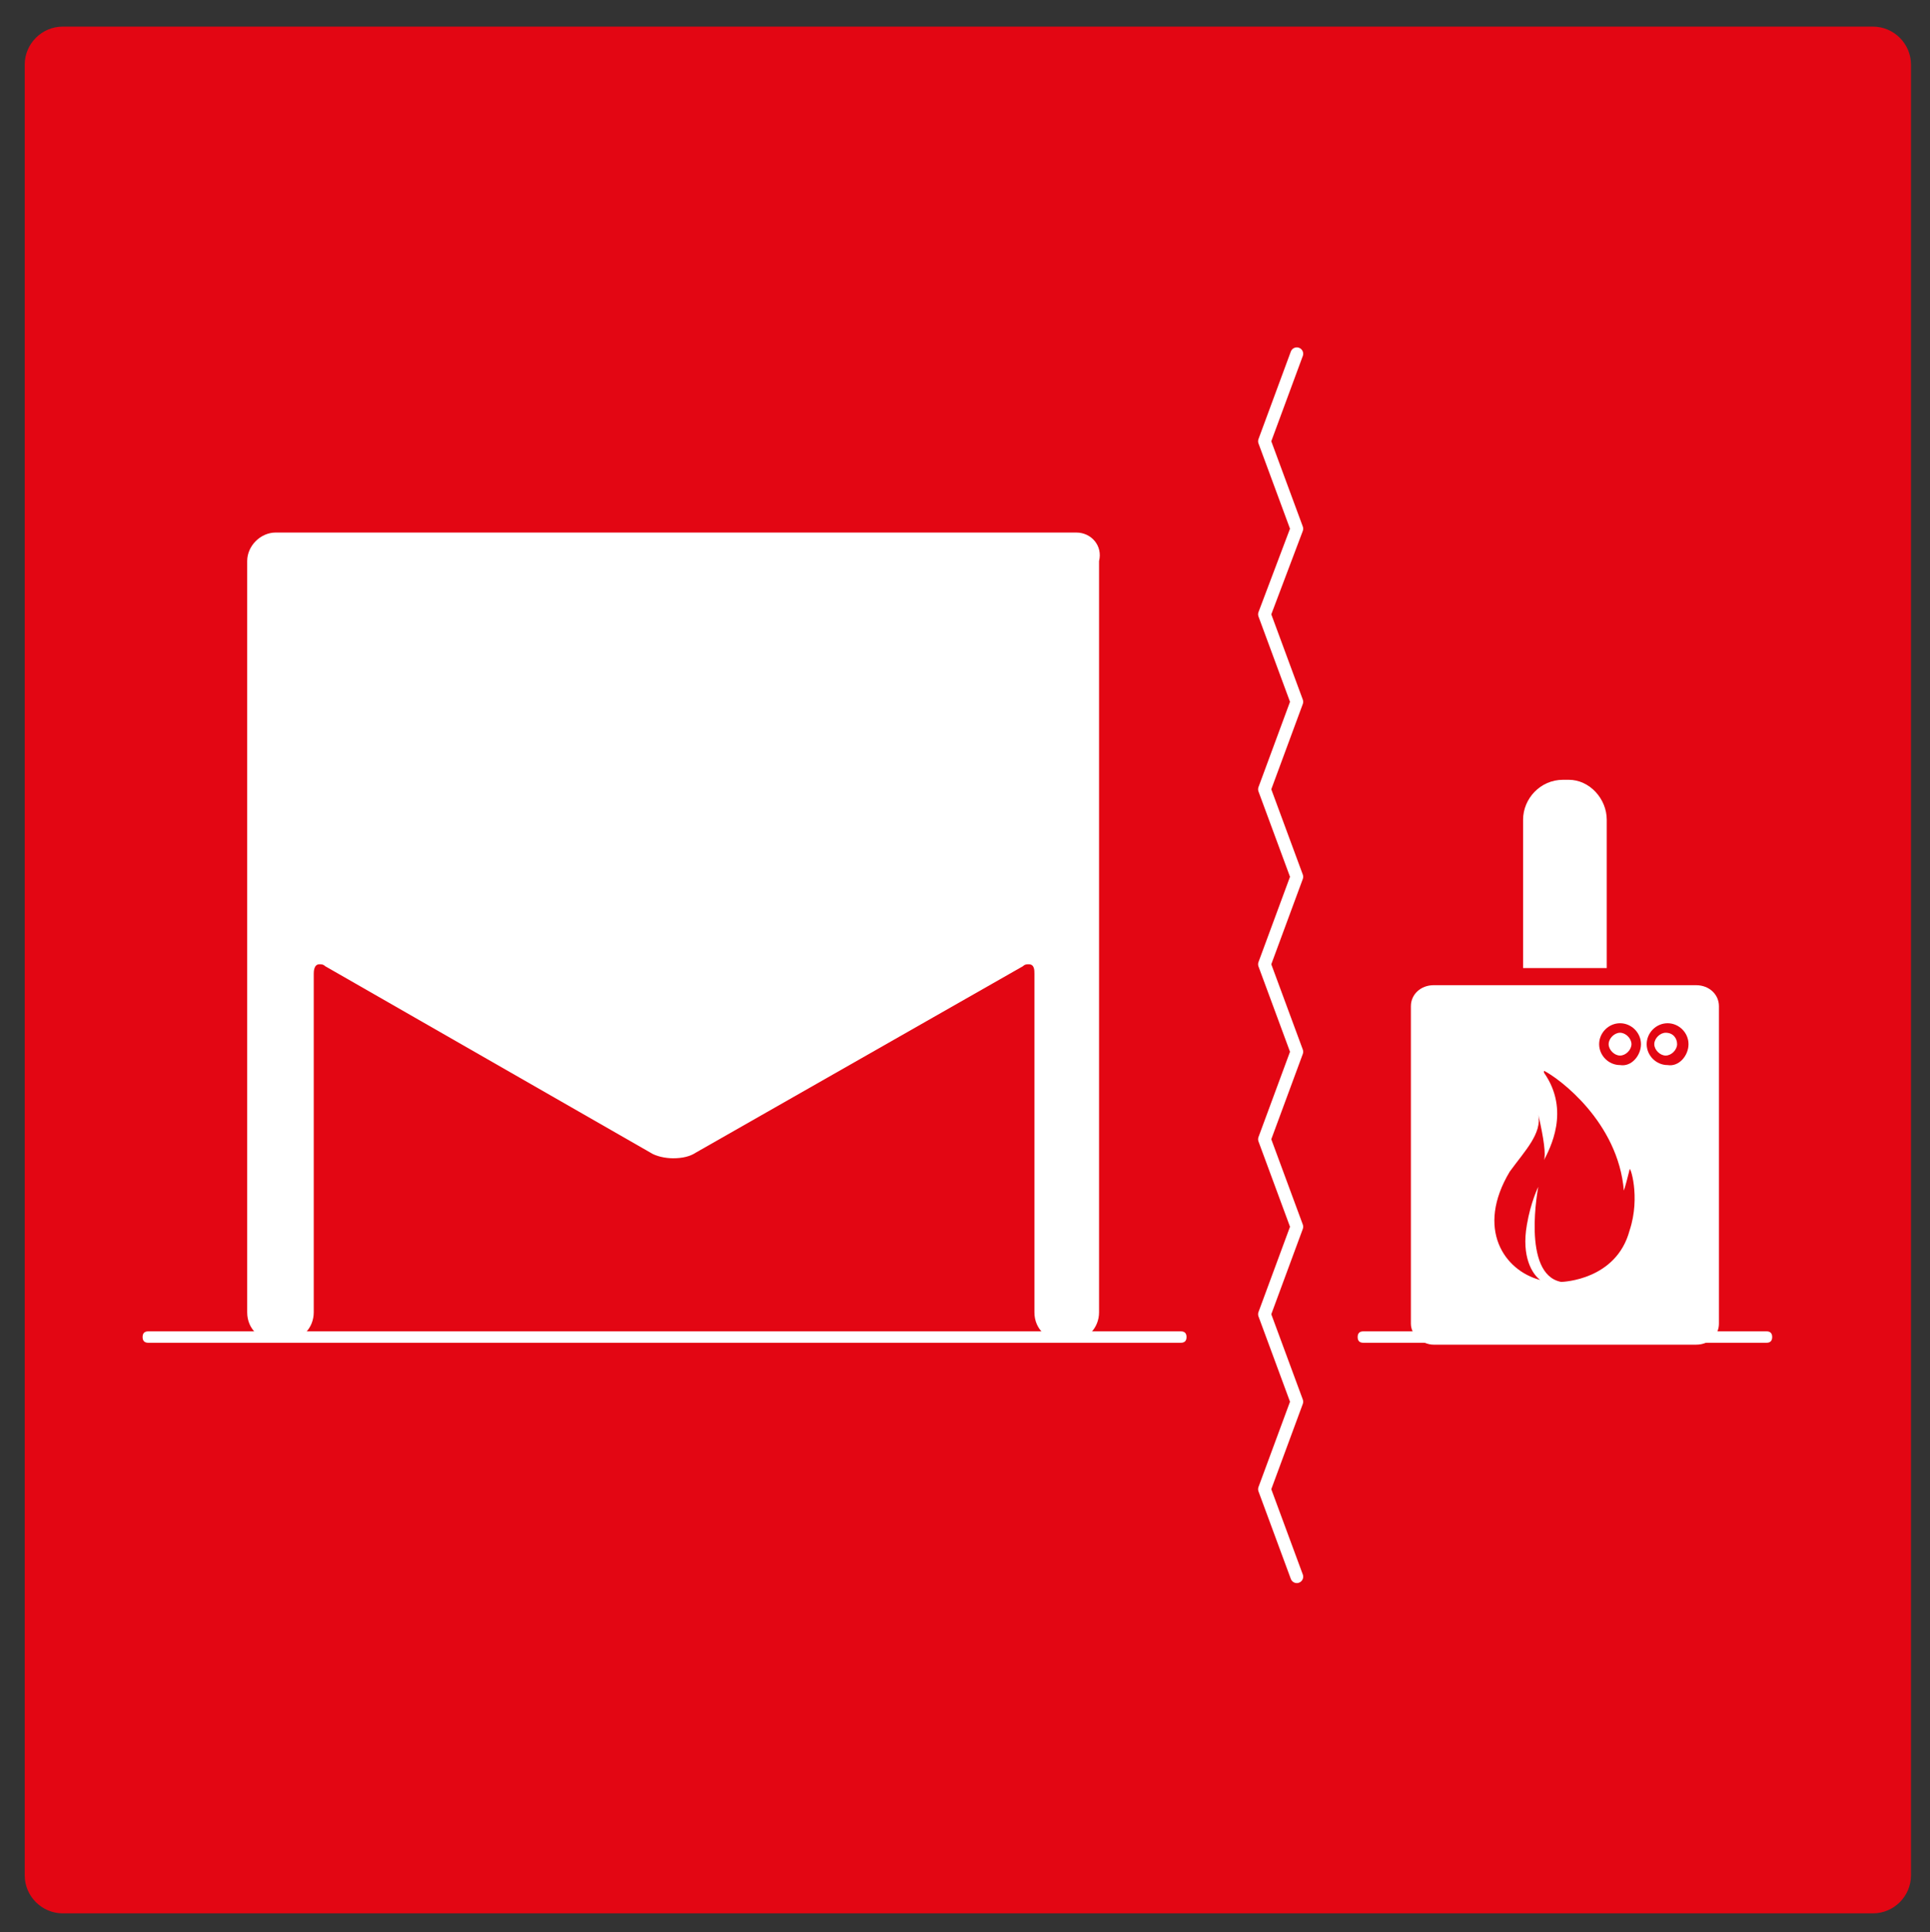 <?xml version="1.0" encoding="utf-8"?>
<!-- Generator: Adobe Illustrator 22.0.1, SVG Export Plug-In . SVG Version: 6.00 Build 0)  -->
<svg version="1.1" id="Ebene_1" xmlns="http://www.w3.org/2000/svg" xmlns:xlink="http://www.w3.org/1999/xlink" x="0px" y="0px"
	 viewBox="0 0 101.5 101.6" style="enable-background:new 0 0 101.5 101.6;" xml:space="preserve">
<rect x="0" y="0" width="101.5" height="101.6" fill="#333333" stroke="none"/>
<style type="text/css">
	.st0{clip-path:url(#SVGID_2_);fill:#E30613;}
	.st1{clip-path:url(#SVGID_2_);fill:#FFFFFF;}
	.st2{fill:none;stroke:#FFFFFF;stroke-width:0.671;stroke-linecap:round;stroke-linejoin:round;stroke-miterlimit:10;}
	.st3{clip-path:url(#SVGID_4_);fill:#FFFFFF;}
</style>
<g>
	<defs>
		<rect id="SVGID_1_" x="-129.1" y="-156.6" width="595.3" height="841.9"/>
	</defs>
	<clipPath id="SVGID_2_">
		<use xlink:href="#SVGID_1_"  style="overflow:visible;"/>
	</clipPath>
	<path class="st0" d="M100.5,98.6c0,1.1-0.9,2-2,2H3.3c-1.1,0-2-0.9-2-2V3.4c0-1.1,0.9-2,2-2h95.2c1.1,0,2,0.9,2,2V98.6z"/>
	<path class="st1" d="M62.1,70.6H7.8c-0.2,0-0.3-0.1-0.3-0.3c0-0.2,0.1-0.3,0.3-0.3h54.3c0.2,0,0.3,0.1,0.3,0.3
		C62.4,70.5,62.3,70.6,62.1,70.6"/>
	<path class="st1" d="M92.9,70.6H71.7c-0.2,0-0.3-0.1-0.3-0.3c0-0.2,0.1-0.3,0.3-0.3h21.2c0.2,0,0.3,0.1,0.3,0.3
		C93.2,70.5,93.1,70.6,92.9,70.6"/>
	<path class="st1" d="M56.6,28c-0.6,0-1.1,0-1.2,0v0c-0.2,0-0.6,0-1.3,0H17c-0.7,0-1,0-1.3,0l0,0c0,0-0.6,0-1.2,0
		c-0.8,0-1.5,0.7-1.5,1.5V69c0,0.9,0.7,1.5,1.5,1.5H15c0.9,0,1.5-0.7,1.5-1.5V51.2c0-0.1,0-0.5,0.3-0.5c0.1,0,0.2,0,0.3,0.1
		l17.1,9.8c0.3,0.2,0.8,0.3,1.2,0.3c0.5,0,0.9-0.1,1.2-0.3l17.2-9.8c0.1-0.1,0.2-0.1,0.3-0.1c0.3,0,0.3,0.3,0.3,0.5V69
		c0,0.9,0.7,1.5,1.5,1.5h0.4c0.9,0,1.5-0.7,1.5-1.5V29.5C58,28.7,57.4,28,56.6,28"/>
</g>
<polyline class="st2" points="68.2,18.6 66.5,23.2 68.2,27.8 66.5,32.3 68.2,36.9 66.5,41.5 68.2,46.1 66.5,50.7 68.2,55.3 
	66.5,59.9 68.2,64.5 66.5,69.1 68.2,73.7 66.5,78.3 68.2,82.9 "/>
<g>
	<defs>
		<rect id="SVGID_3_" x="-129.1" y="-156.6" width="595.3" height="841.9"/>
	</defs>
	<clipPath id="SVGID_4_">
		<use xlink:href="#SVGID_3_"  style="overflow:visible;"/>
	</clipPath>
	<path class="st3" d="M88.8,54.9c0-0.6-0.5-1.1-1.1-1.1c-0.6,0-1.1,0.5-1.1,1.1c0,0.6,0.5,1.1,1.1,1.1
		C88.3,56.1,88.8,55.5,88.8,54.9 M86.3,54.9c0-0.6-0.5-1.1-1.1-1.1c-0.6,0-1.1,0.5-1.1,1.1c0,0.6,0.5,1.1,1.1,1.1
		C85.8,56.1,86.3,55.5,86.3,54.9 M85.7,61.5c-0.1,0.4-0.2,0.8-0.3,1.1c-0.3-3.6-3.4-5.9-4.2-6.3c0,0,0,0,0,0.1c1.4,2,0.3,4,0,4.6
		c0.1-0.3,0-1.1-0.3-2.4c0,0,0,0,0,0c0.2,1-0.7,1.9-1.5,3c-1.8,3-0.3,5.2,1.6,5.7c-0.4-0.3-1-1.2-0.7-2.9c0.2-1.2,0.6-2,0.6-2
		s-0.9,4.6,1.2,5c0.1,0,2.9-0.1,3.6-2.7C86.3,62.9,85.7,61.2,85.7,61.5 M90.4,52.9v16.7c0,0.6-0.5,1.1-1.2,1.1H75.4
		c-0.6,0-1.2-0.5-1.2-1.1V52.9c0-0.6,0.5-1.1,1.2-1.1h13.8C89.9,51.8,90.4,52.3,90.4,52.9 M84.5,43.1v7.8h-0.6v0h-3.2v0h-0.6v-7.8
		c0-1.1,0.9-2.1,2.1-2.1h0.3C83.6,41,84.5,42,84.5,43.1 M85.2,54.3c-0.3,0-0.6,0.3-0.6,0.6c0,0.3,0.3,0.6,0.6,0.6
		c0.3,0,0.6-0.3,0.6-0.6C85.8,54.6,85.5,54.3,85.2,54.3 M88.2,54.9c0,0.3-0.3,0.6-0.6,0.6c-0.3,0-0.6-0.3-0.6-0.6
		c0-0.3,0.3-0.6,0.6-0.6C88,54.3,88.2,54.6,88.2,54.9"/>
</g>
</svg>
